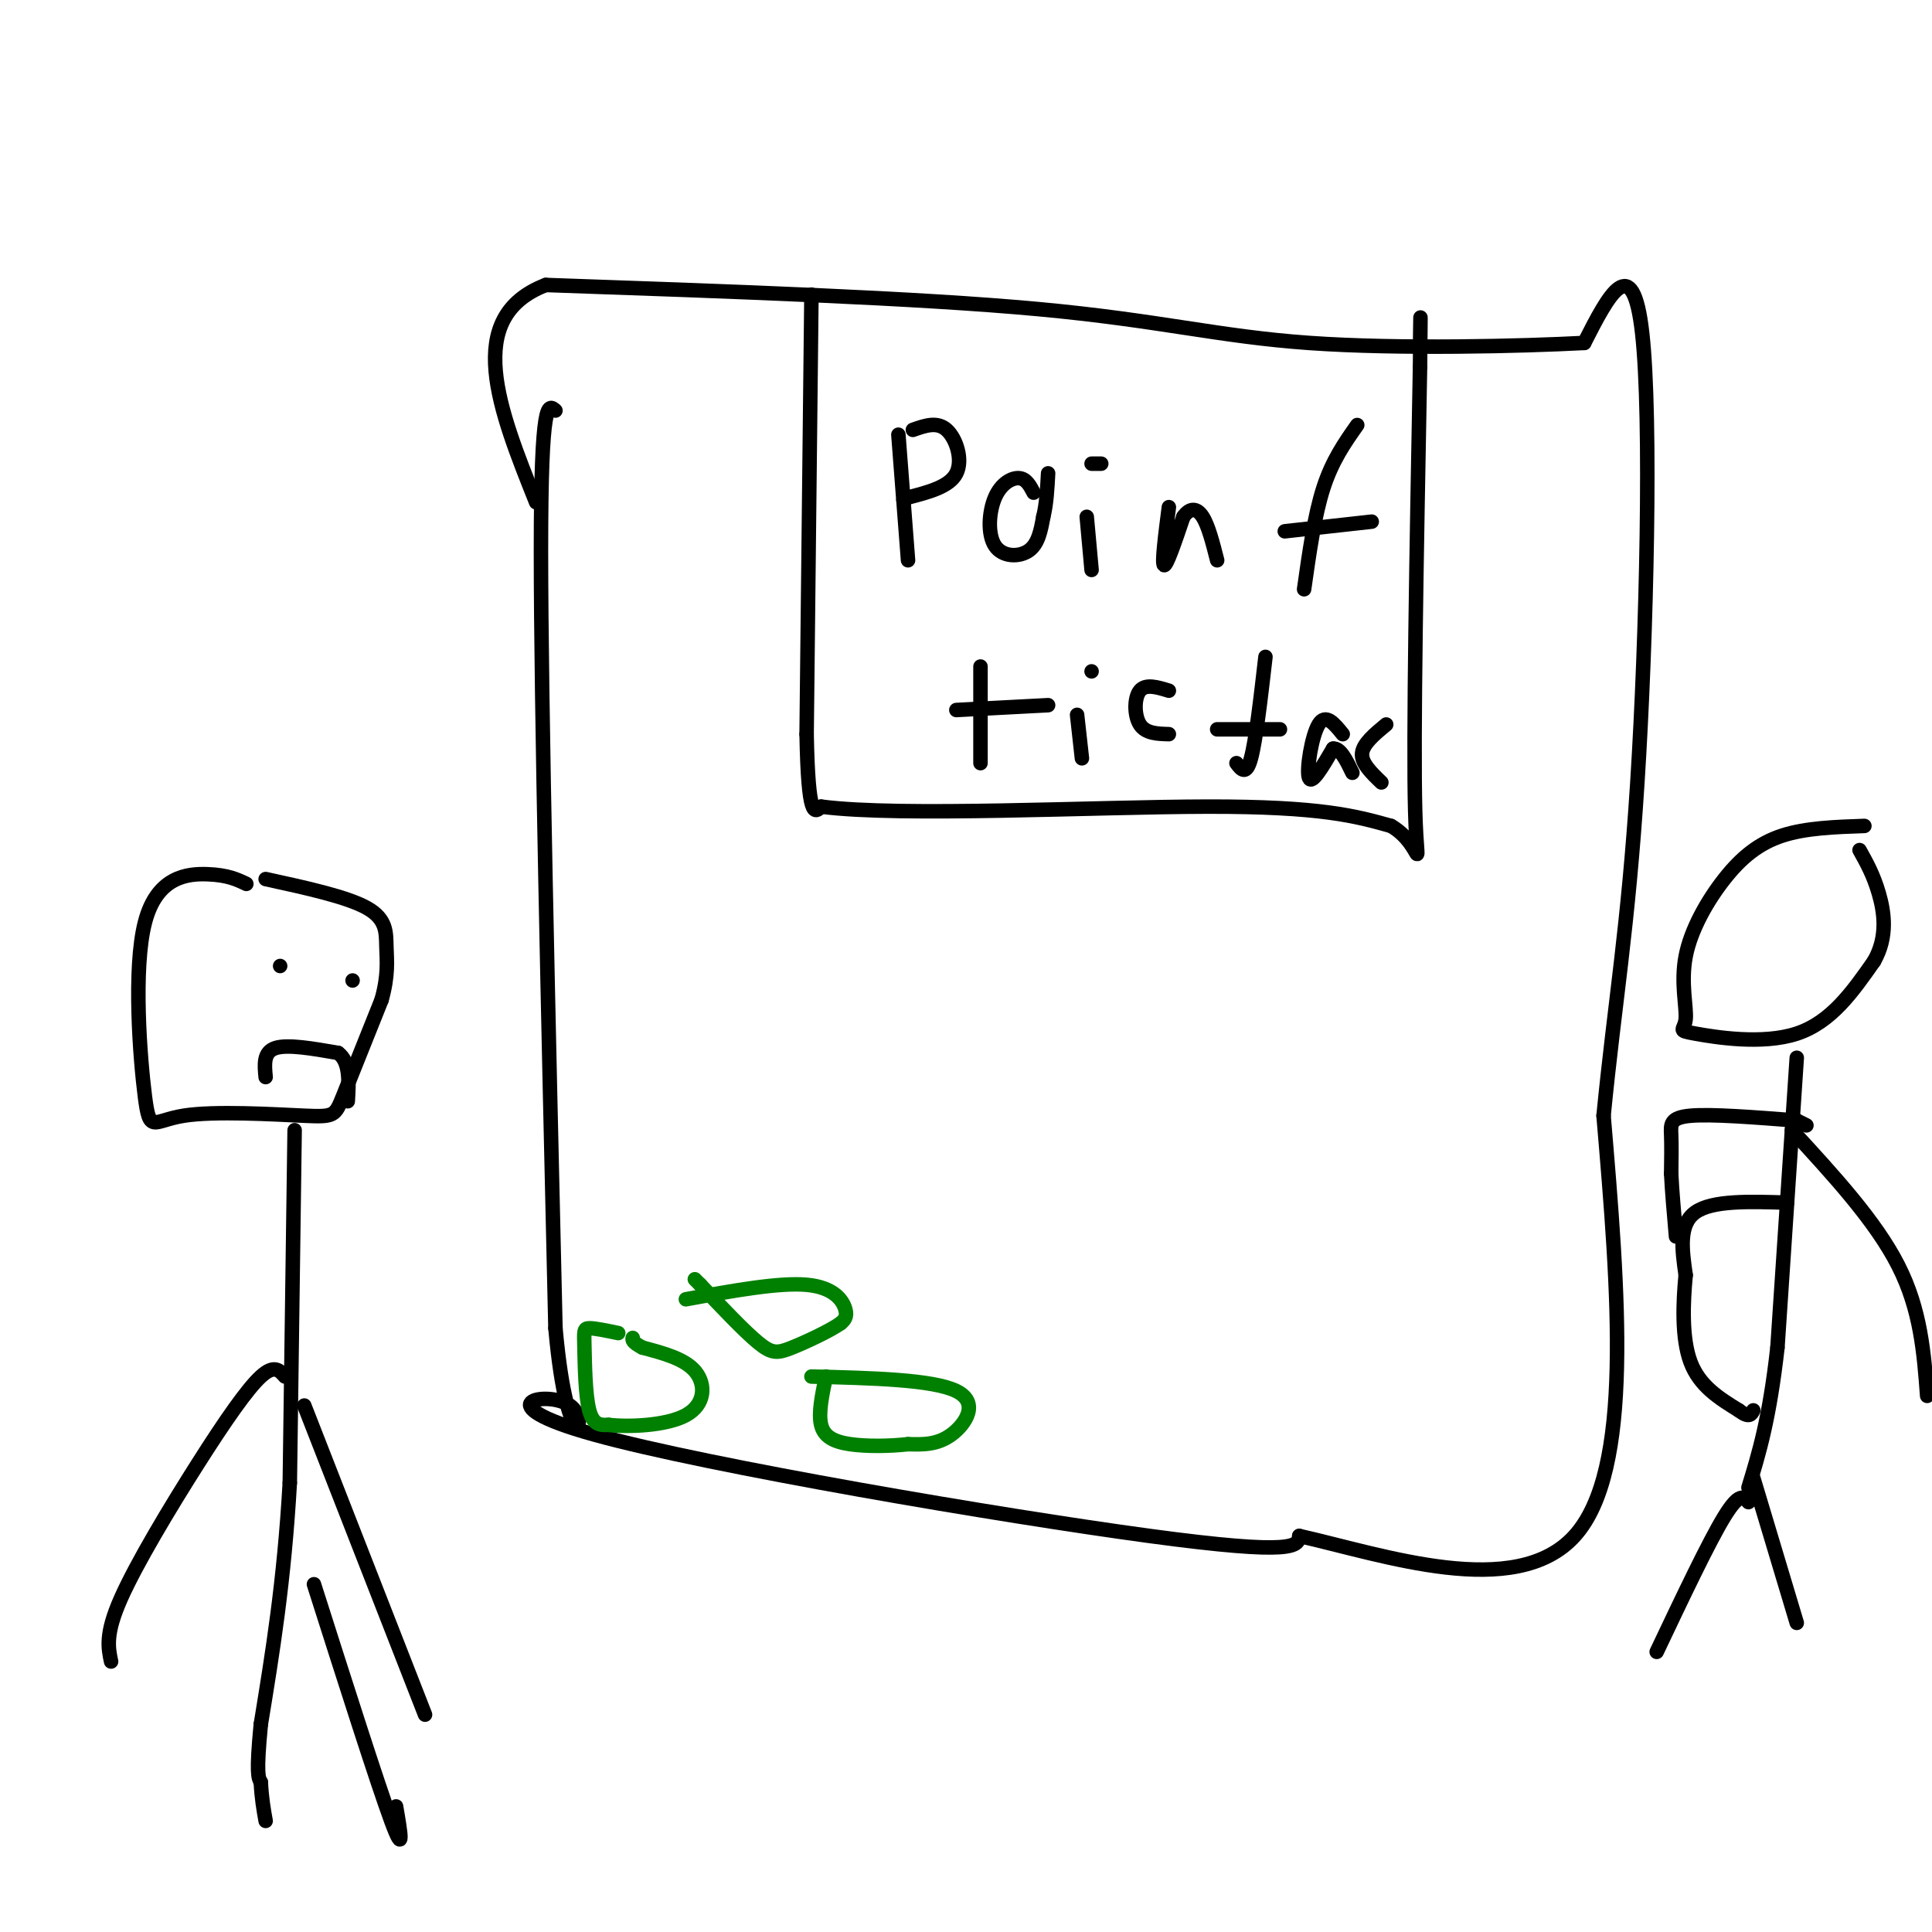 <svg viewBox='0 0 400 400' version='1.1' xmlns='http://www.w3.org/2000/svg' xmlns:xlink='http://www.w3.org/1999/xlink'><g fill='none' stroke='#000000' stroke-width='3' stroke-linecap='round' stroke-linejoin='round'><path d='M115,85c-1.500,-1.333 -3.000,-2.667 -3,29c0.000,31.667 1.500,96.333 3,161'/><path d='M115,275c2.576,28.502 7.515,19.258 3,16c-4.515,-3.258 -18.485,-0.531 5,6c23.485,6.531 84.424,16.866 115,21c30.576,4.134 30.788,2.067 31,0'/><path d='M269,318c17.222,3.867 44.778,13.533 57,0c12.222,-13.533 9.111,-50.267 6,-87'/><path d='M332,231c2.310,-23.512 5.083,-38.792 7,-69c1.917,-30.208 2.976,-75.345 1,-93c-1.976,-17.655 -6.988,-7.827 -12,2'/><path d='M328,71c-12.631,0.667 -38.208,1.333 -57,0c-18.792,-1.333 -30.798,-4.667 -56,-7c-25.202,-2.333 -63.601,-3.667 -102,-5'/><path d='M113,59c-17.333,6.667 -9.667,25.833 -2,45'/><path d='M168,61c0.000,0.000 -1.000,91.000 -1,91'/><path d='M167,152c0.333,17.667 1.667,16.333 3,15'/><path d='M170,167c16.556,2.156 56.444,0.044 80,0c23.556,-0.044 30.778,1.978 38,4'/><path d='M288,171c6.978,4.044 5.422,12.156 5,-3c-0.422,-15.156 0.289,-53.578 1,-92'/><path d='M294,76c0.167,-16.000 0.083,-10.000 0,-4'/></g>
<g fill='none' stroke='#008000' stroke-width='3' stroke-linecap='round' stroke-linejoin='round'><path d='M128,276c-2.417,-0.506 -4.833,-1.012 -6,-1c-1.167,0.012 -1.083,0.542 -1,4c0.083,3.458 0.167,9.845 1,13c0.833,3.155 2.417,3.077 4,3'/><path d='M126,295c3.988,0.488 11.958,0.208 16,-2c4.042,-2.208 4.155,-6.345 2,-9c-2.155,-2.655 -6.577,-3.827 -11,-5'/><path d='M133,279c-2.167,-1.167 -2.083,-1.583 -2,-2'/><path d='M168,285c12.578,0.311 25.156,0.622 30,3c4.844,2.378 1.956,6.822 -1,9c-2.956,2.178 -5.978,2.089 -9,2'/><path d='M188,299c-3.738,0.429 -8.583,0.500 -12,0c-3.417,-0.500 -5.405,-1.571 -6,-4c-0.595,-2.429 0.202,-6.214 1,-10'/></g>
<g fill='none' stroke='#000000' stroke-width='3' stroke-linecap='round' stroke-linejoin='round'><path d='M186,90c0.000,0.000 2.000,26.000 2,26'/><path d='M189,89c2.511,-0.889 5.022,-1.778 7,0c1.978,1.778 3.422,6.222 2,9c-1.422,2.778 -5.711,3.889 -10,5'/><path d='M188,103c-1.667,0.833 -0.833,0.417 0,0'/><path d='M214,102c-0.753,-1.437 -1.506,-2.874 -3,-3c-1.494,-0.126 -3.730,1.059 -5,4c-1.270,2.941 -1.573,7.638 0,10c1.573,2.362 5.021,2.389 7,1c1.979,-1.389 2.490,-4.195 3,-7'/><path d='M216,107c0.667,-2.667 0.833,-5.833 1,-9'/><path d='M225,107c0.000,0.000 1.000,11.000 1,11'/><path d='M228,96c0.000,0.000 -2.000,0.000 -2,0'/><path d='M242,105c-0.750,5.833 -1.500,11.667 -1,12c0.500,0.333 2.250,-4.833 4,-10'/><path d='M245,107c1.378,-1.956 2.822,-1.844 4,0c1.178,1.844 2.089,5.422 3,9'/><path d='M281,88c-2.583,3.667 -5.167,7.333 -7,13c-1.833,5.667 -2.917,13.333 -4,21'/><path d='M266,110c0.000,0.000 18.000,-2.000 18,-2'/><path d='M203,138c0.000,0.000 0.000,20.000 0,20'/><path d='M198,147c0.000,0.000 19.000,-1.000 19,-1'/><path d='M223,148c0.000,0.000 1.000,9.000 1,9'/><path d='M226,139c0.000,0.000 0.000,0.000 0,0'/><path d='M242,143c-2.400,-0.733 -4.800,-1.467 -6,0c-1.200,1.467 -1.200,5.133 0,7c1.200,1.867 3.600,1.933 6,2'/><path d='M262,136c-1.000,8.667 -2.000,17.333 -3,21c-1.000,3.667 -2.000,2.333 -3,1'/><path d='M252,151c0.000,0.000 13.000,0.000 13,0'/><path d='M278,152c-1.778,-2.200 -3.556,-4.400 -5,-2c-1.444,2.400 -2.556,9.400 -2,11c0.556,1.600 2.778,-2.200 5,-6'/><path d='M276,155c1.500,-0.167 2.750,2.417 4,5'/><path d='M287,150c-2.417,2.000 -4.833,4.000 -5,6c-0.167,2.000 1.917,4.000 4,6'/><path d='M51,183c-1.923,-0.918 -3.847,-1.836 -8,-2c-4.153,-0.164 -10.537,0.425 -13,10c-2.463,9.575 -1.005,28.135 0,36c1.005,7.865 1.558,5.036 8,4c6.442,-1.036 18.773,-0.279 25,0c6.227,0.279 6.351,0.080 8,-4c1.649,-4.080 4.825,-12.040 8,-20'/><path d='M79,207c1.452,-5.179 1.083,-8.125 1,-11c-0.083,-2.875 0.119,-5.679 -4,-8c-4.119,-2.321 -12.560,-4.161 -21,-6'/><path d='M61,234c0.000,0.000 -1.000,73.000 -1,73'/><path d='M60,307c-1.167,20.500 -3.583,35.250 -6,50'/><path d='M54,357c-1.000,10.333 -0.500,11.167 0,12'/><path d='M54,369c0.167,3.333 0.583,5.667 1,8'/><path d='M65,328c6.583,20.667 13.167,41.333 16,49c2.833,7.667 1.917,2.333 1,-3'/><path d='M59,285c-1.107,-1.280 -2.214,-2.560 -5,0c-2.786,2.560 -7.250,8.958 -13,18c-5.750,9.042 -12.786,20.726 -16,28c-3.214,7.274 -2.607,10.137 -2,13'/><path d='M63,291c0.000,0.000 25.000,64.000 25,64'/><path d='M58,200c0.000,0.000 0.000,0.000 0,0'/><path d='M73,203c0.000,0.000 0.000,0.000 0,0'/><path d='M55,223c-0.250,-2.583 -0.500,-5.167 2,-6c2.500,-0.833 7.750,0.083 13,1'/><path d='M70,218c2.500,1.833 2.250,5.917 2,10'/><path d='M386,171c-6.075,0.211 -12.149,0.421 -17,2c-4.851,1.579 -8.477,4.525 -12,9c-3.523,4.475 -6.941,10.478 -8,16c-1.059,5.522 0.242,10.563 0,13c-0.242,2.437 -2.027,2.272 2,3c4.027,0.728 13.865,2.351 21,0c7.135,-2.351 11.568,-8.675 16,-15'/><path d='M388,199c2.889,-5.044 2.111,-10.156 1,-14c-1.111,-3.844 -2.556,-6.422 -4,-9'/><path d='M372,219c0.000,0.000 -4.000,60.000 -4,60'/><path d='M368,279c-1.667,14.833 -3.833,21.917 -6,29'/><path d='M370,249c-7.750,-0.250 -15.500,-0.500 -19,2c-3.500,2.500 -2.750,7.750 -2,13'/><path d='M349,264c-0.533,5.578 -0.867,13.022 1,18c1.867,4.978 5.933,7.489 10,10'/><path d='M360,292c2.167,1.667 2.583,0.833 3,0'/><path d='M374,233c0.000,0.000 -2.000,-1.000 -2,-1'/><path d='M372,232c-8.844,-0.689 -17.689,-1.378 -22,-1c-4.311,0.378 -4.089,1.822 -4,4c0.089,2.178 0.044,5.089 0,8'/><path d='M346,243c0.167,3.500 0.583,8.250 1,13'/><path d='M363,306c0.000,0.000 9.000,30.000 9,30'/><path d='M362,311c-0.917,-1.083 -1.833,-2.167 -5,3c-3.167,5.167 -8.583,16.583 -14,28'/><path d='M371,234c8.667,9.417 17.333,18.833 22,28c4.667,9.167 5.333,18.083 6,27'/></g>
<g fill='none' stroke='#008000' stroke-width='3' stroke-linecap='round' stroke-linejoin='round'><path d='M142,269c9.644,-1.756 19.289,-3.511 25,-3c5.711,0.511 7.489,3.289 8,5c0.511,1.711 -0.244,2.356 -1,3'/><path d='M174,274c-2.143,1.512 -7.000,3.792 -10,5c-3.000,1.208 -4.143,1.345 -7,-1c-2.857,-2.345 -7.429,-7.173 -12,-12'/><path d='M145,266c-2.000,-2.000 -1.000,-1.000 0,0'/></g>
</svg>
